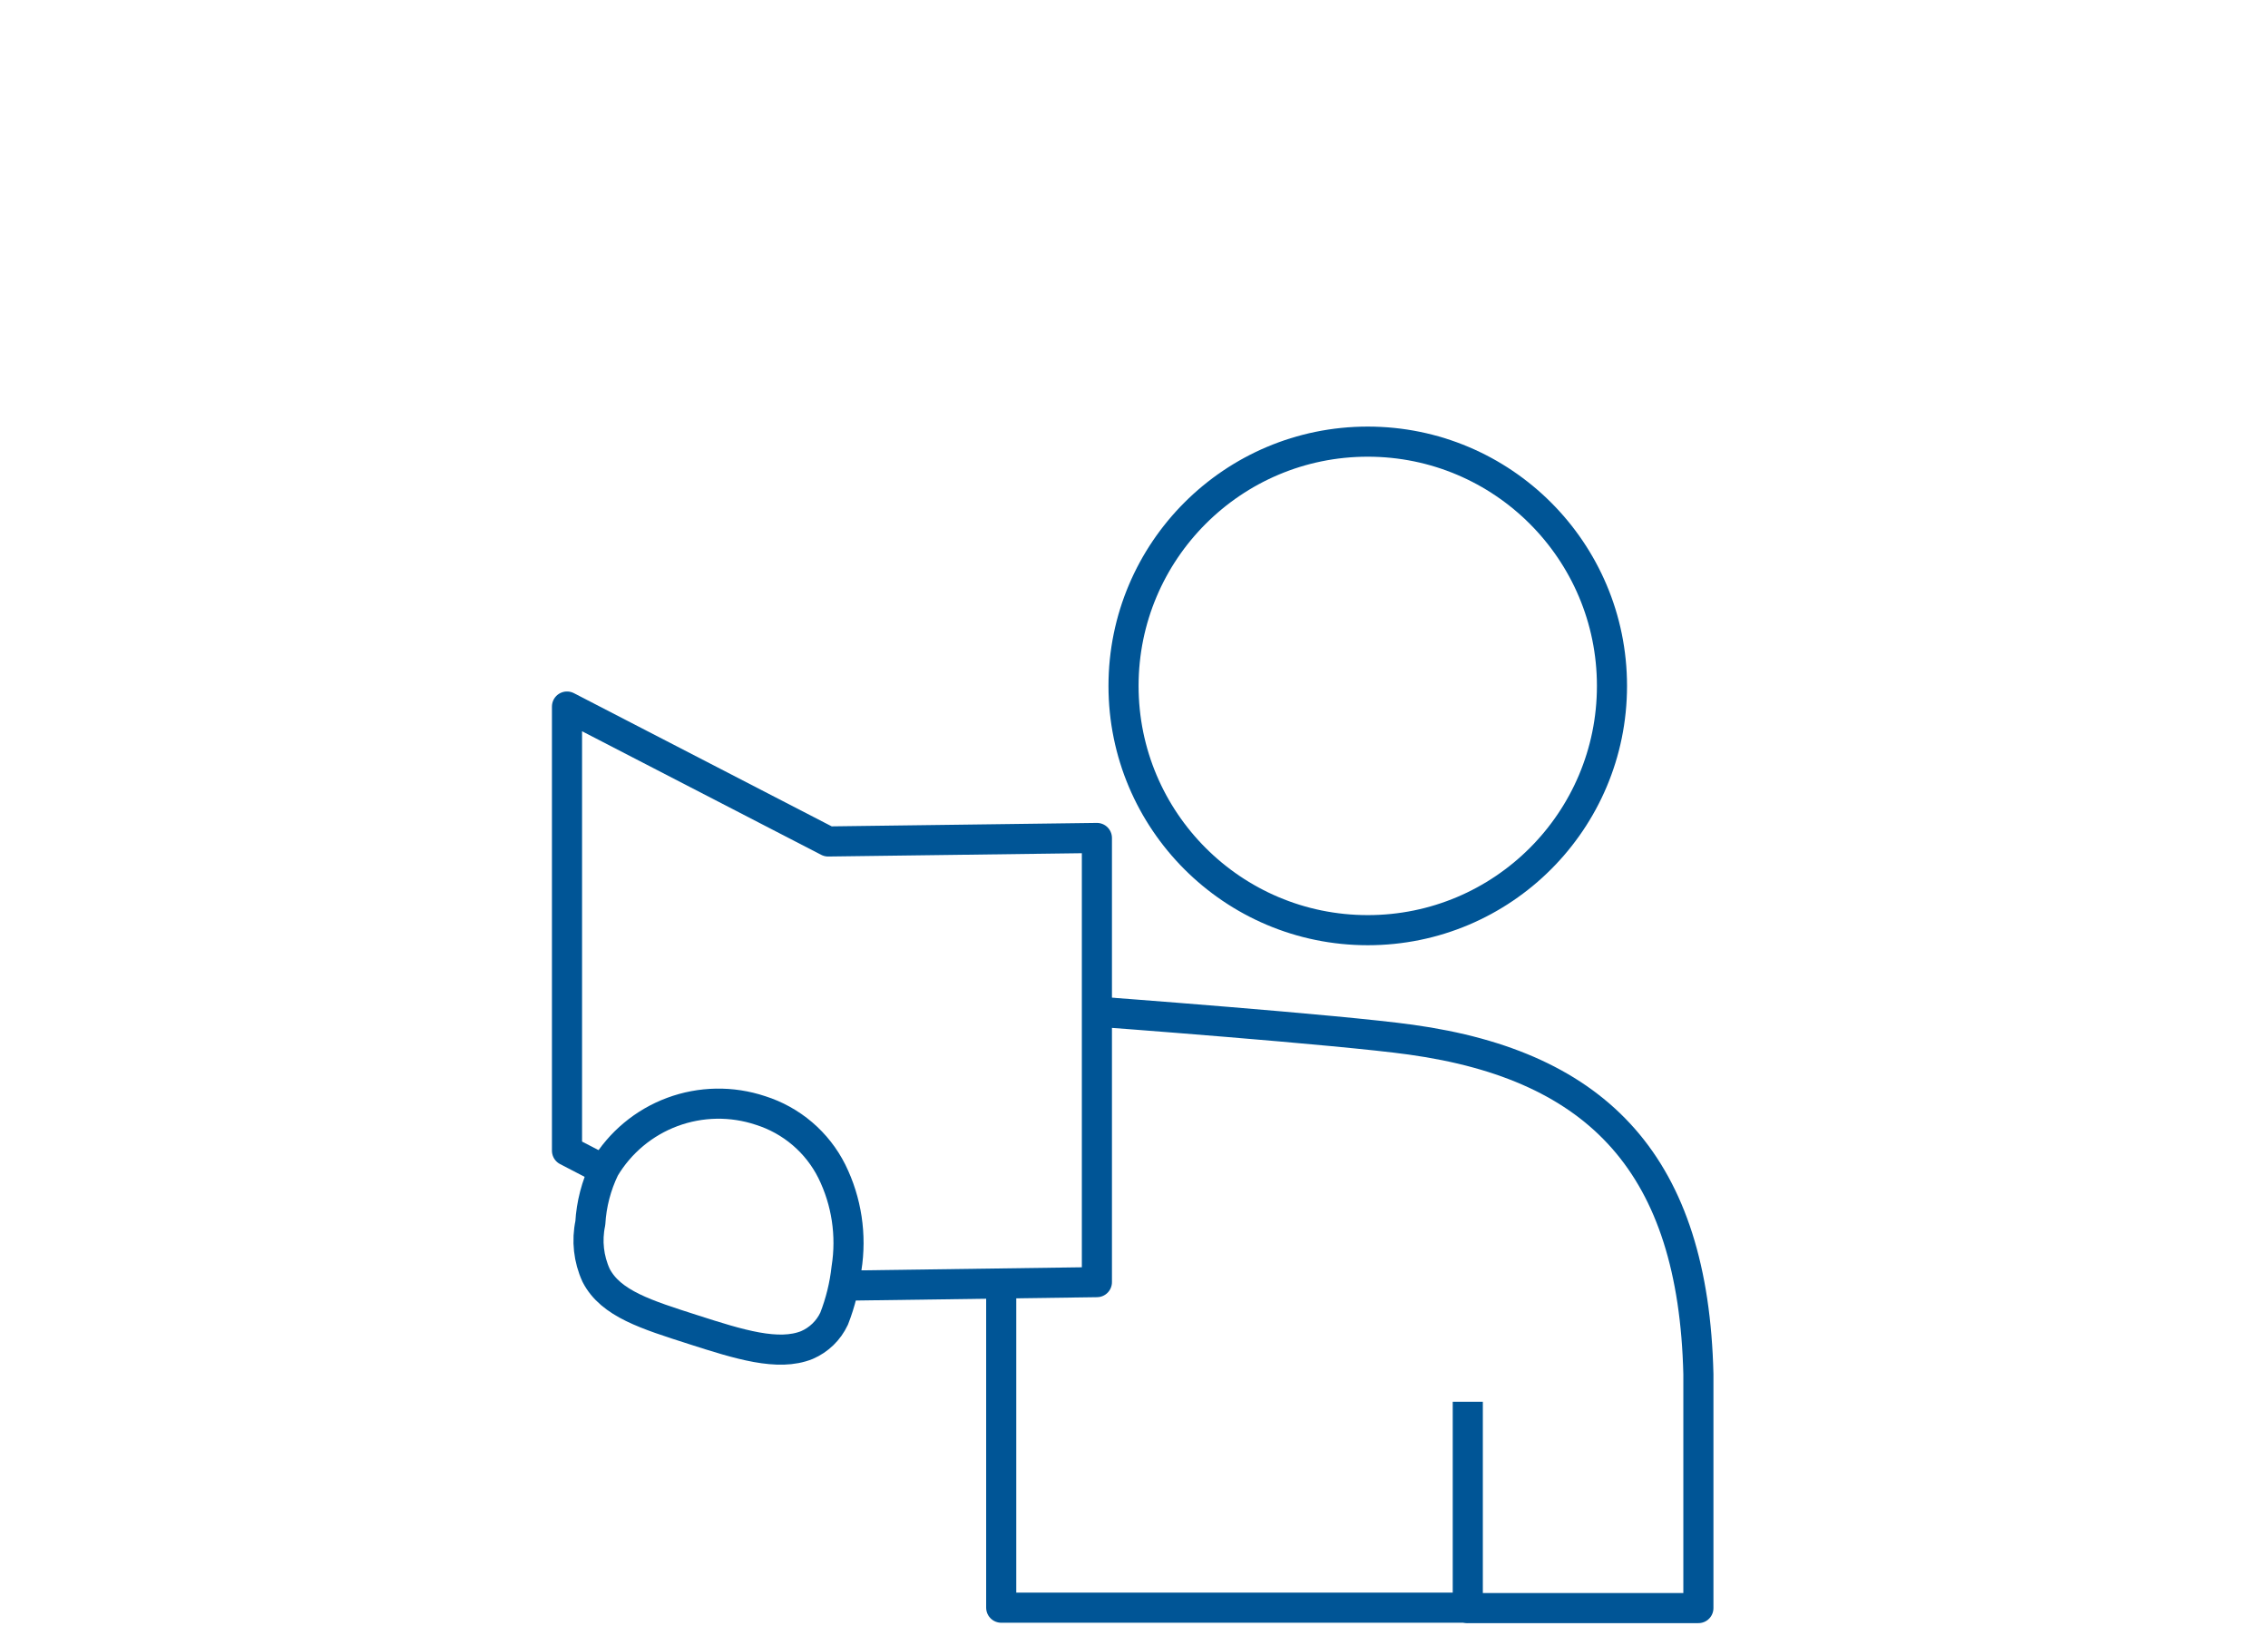 <svg width="226" height="162" viewBox="0 0 226 162" fill="none" xmlns="http://www.w3.org/2000/svg">
<path d="M99.768 128.086V160.171H146.261" stroke="#005596" stroke-width="3" stroke-linejoin="round"/>
<path d="M146.261 139.657V160.211H169.24V136.903C168.747 116.163 159.374 106.195 140.609 103.584C133.415 102.577 109.305 100.789 109.305 100.789" stroke="#005596" stroke-width="3" stroke-linejoin="round"/>
<path d="M60.179 116.556L56.5 114.645V70.392L82.522 83.834L109.303 83.485V127.738L84.084 128.087" stroke="#005596" stroke-width="3" stroke-linejoin="round"/>
<path d="M75.781 110.636C72.92 109.682 69.82 109.735 66.993 110.785C64.167 111.836 61.784 113.821 60.242 116.412C59.415 118.117 58.933 119.968 58.824 121.859C58.453 123.609 58.655 125.432 59.399 127.059C60.858 129.896 64.455 130.985 69.059 132.465C73.664 133.945 77.548 135.157 80.405 134.006C81.601 133.491 82.566 132.555 83.118 131.376C83.748 129.765 84.163 128.079 84.352 126.36C84.878 123.067 84.368 119.691 82.892 116.7C82.174 115.264 81.174 113.988 79.952 112.946C78.73 111.905 77.312 111.119 75.781 110.636V110.636Z" stroke="#005596" stroke-width="3" stroke-linejoin="round"/>
<path d="M136.293 92.672C149.733 92.672 160.629 81.776 160.629 68.336C160.629 54.896 149.733 44 136.293 44C122.853 44 111.957 54.896 111.957 68.336C111.957 81.776 122.853 92.672 136.293 92.672Z" stroke="#005596" stroke-width="3" stroke-linejoin="round"/>
</svg>
